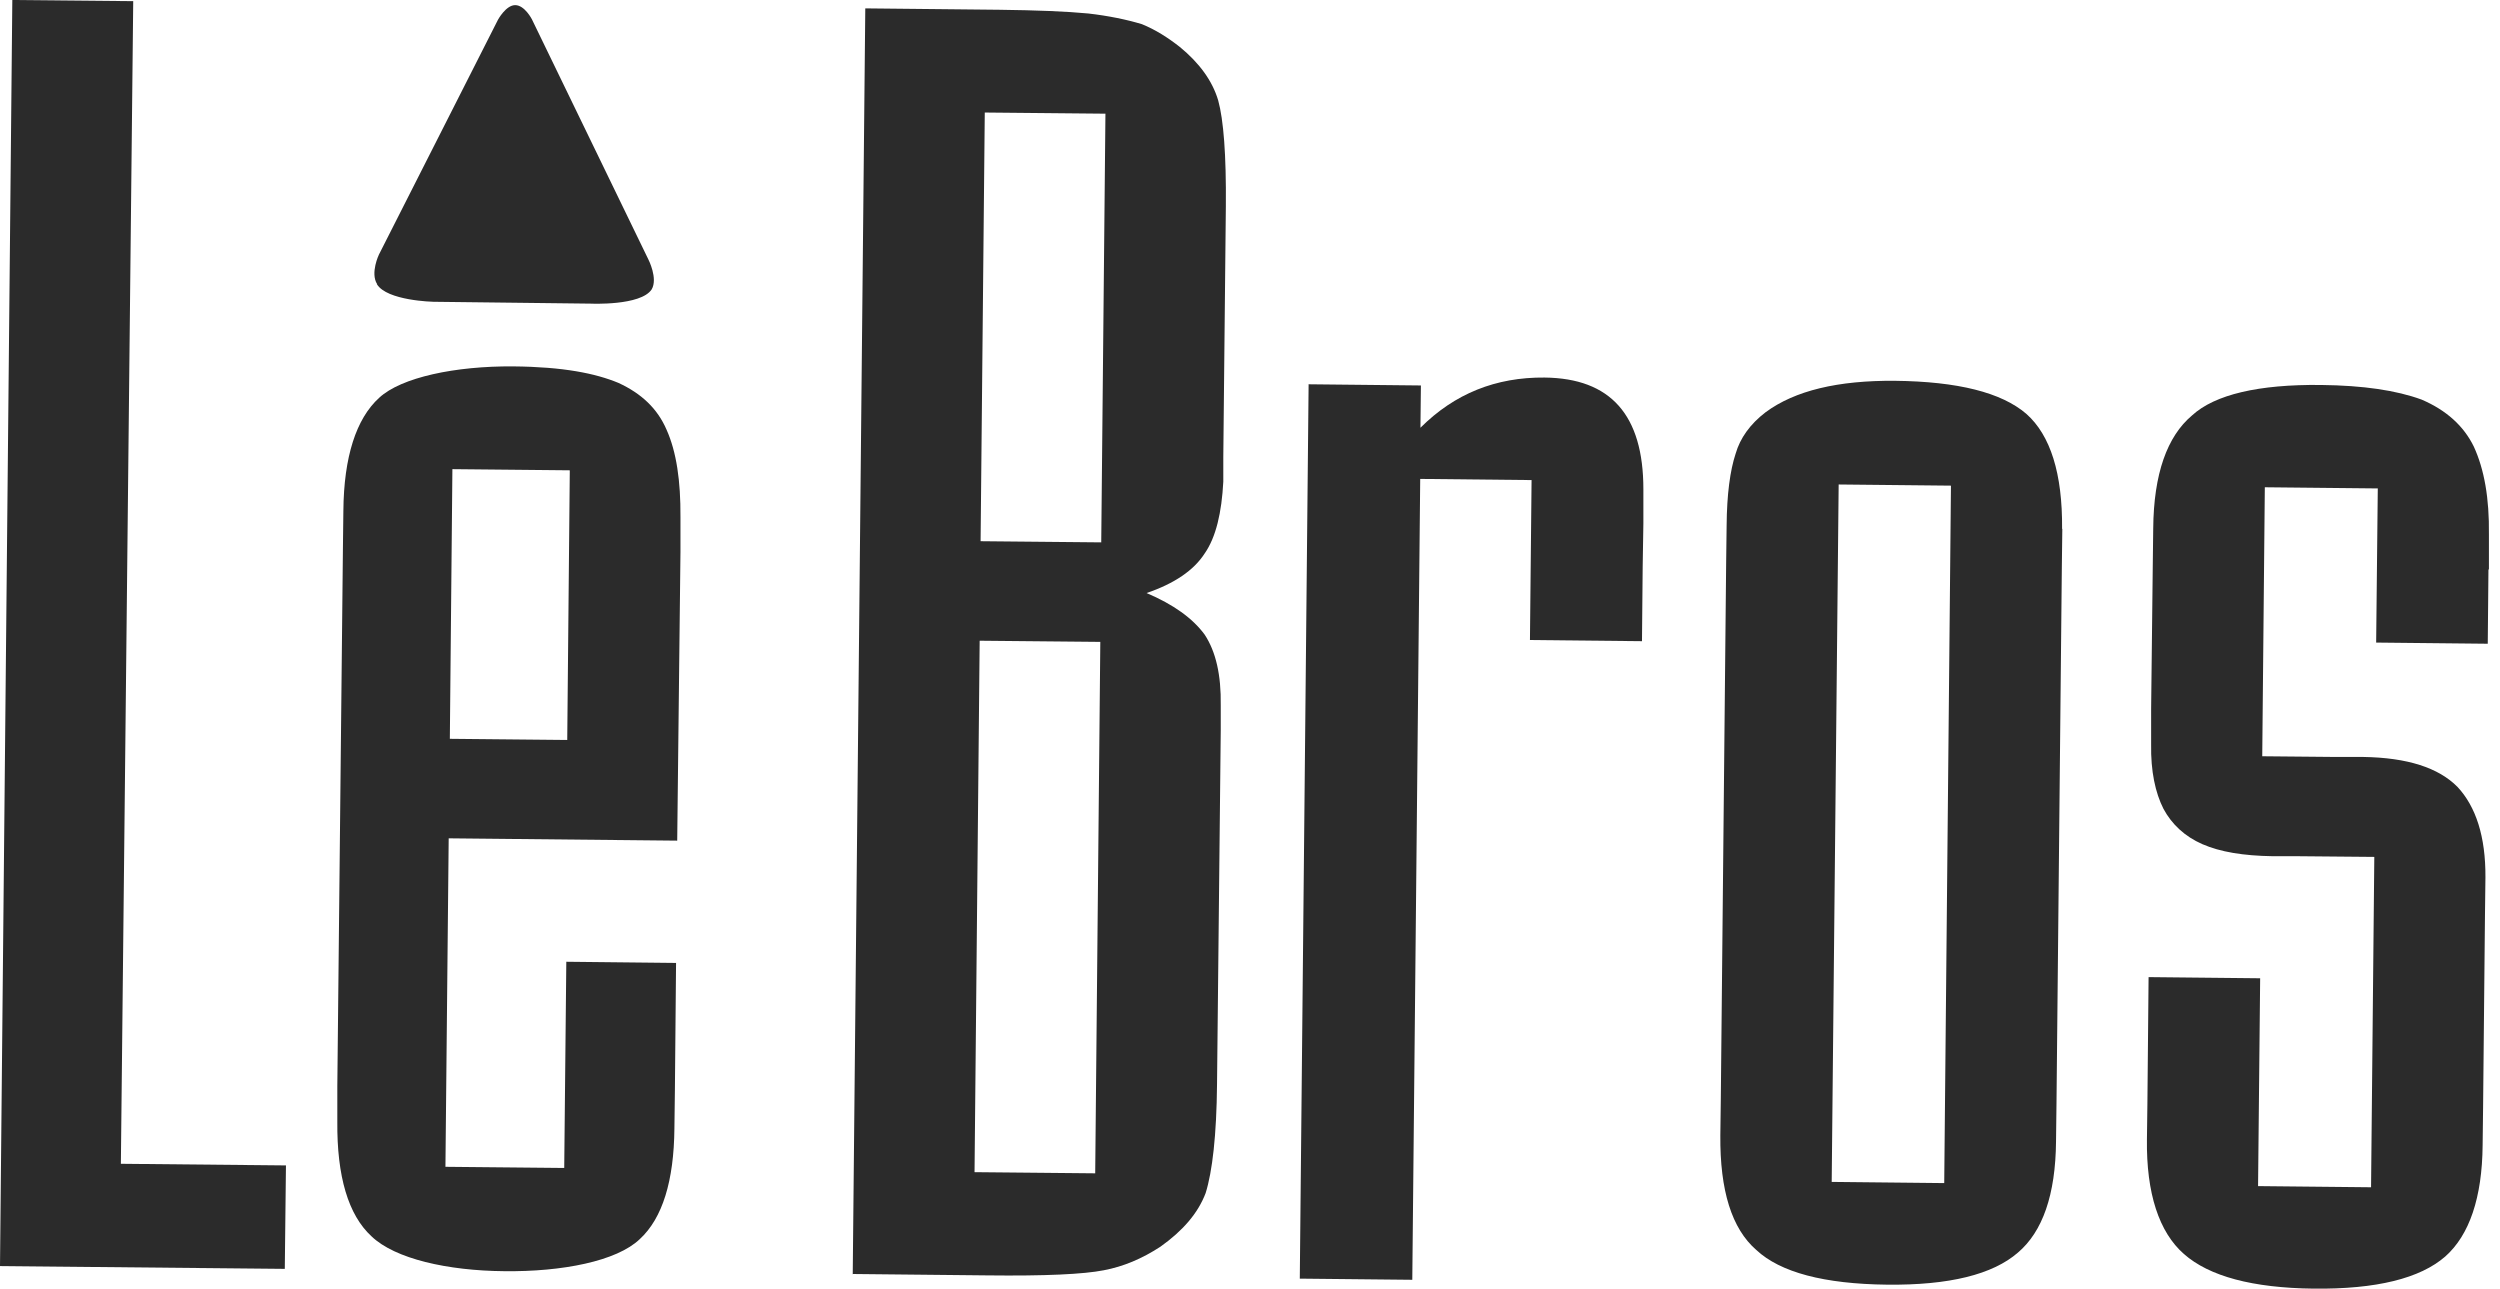 <svg width="97" height="50" viewBox="0 0 97 50" fill="none" xmlns="http://www.w3.org/2000/svg">
<path d="M14.631 11.023C14.36 10.59 14.703 9.877 14.703 9.877L19.321 0.767C19.321 0.767 19.628 0.199 19.989 0.199C20.358 0.199 20.638 0.749 20.638 0.749L25.157 10.067C25.157 10.067 25.536 10.806 25.284 11.23C24.86 11.871 22.92 11.781 22.92 11.781L16.814 11.709C16.814 11.709 15.009 11.672 14.622 11.023" fill="#2B2B2B"/>
<path d="M21.973 37.316L26.231 37.362L26.186 42.296L26.167 43.784C26.149 45.813 25.707 47.266 24.823 48.078C23.93 48.934 21.811 49.349 19.565 49.322C17.373 49.304 15.325 48.844 14.414 47.969C13.512 47.139 13.07 45.642 13.088 43.522V42.151L13.305 21.297L13.323 19.817C13.341 17.725 13.819 16.245 14.712 15.434C15.569 14.64 17.67 14.198 19.916 14.216C21.856 14.234 23.101 14.486 23.994 14.856C24.896 15.271 25.509 15.857 25.861 16.669C26.249 17.535 26.411 18.663 26.402 20.061V21.423L26.276 32.617L17.409 32.527L17.283 45.272L21.892 45.317L21.973 37.307V37.316ZM22.108 18.248L17.553 18.203L17.454 28.666L22.009 28.711L22.108 18.248Z" fill="#2B2B2B"/>
<path d="M0 49.124L0.478 0L5.169 0.045L4.69 45.155L11.095 45.218L11.05 49.232L0 49.124Z" fill="#2B2B2B"/>
<path d="M33.086 49.449L33.573 0.325L38.787 0.379C40.23 0.397 41.376 0.442 42.223 0.523C43.008 0.613 43.712 0.758 44.307 0.938C44.839 1.155 45.317 1.461 45.777 1.822C46.526 2.435 47.04 3.13 47.266 3.897C47.473 4.645 47.581 6.016 47.563 8.001L47.464 17.734V18.69C47.401 19.88 47.184 20.846 46.733 21.486C46.319 22.126 45.57 22.641 44.487 23.01C45.525 23.452 46.273 23.985 46.742 24.625C47.175 25.284 47.383 26.186 47.365 27.367V28.341L47.221 42.052C47.203 44.054 47.04 45.453 46.779 46.291C46.481 47.076 45.895 47.753 45.02 48.375C44.298 48.844 43.585 49.142 42.828 49.286C42.043 49.44 40.564 49.512 38.3 49.485L33.077 49.431L33.086 49.449ZM42.891 4.411L38.209 4.366L38.047 20.999L42.728 21.044L42.891 4.411ZM42.692 24.905L38.011 24.86L37.812 45.48L42.494 45.525L42.692 24.905Z" fill="#2B2B2B"/>
<path d="M50.765 14.91L55.131 14.956L55.113 16.597C56.439 15.271 58.045 14.631 59.93 14.649C62.492 14.676 63.763 16.101 63.763 18.979V20.314L63.736 21.991L63.709 24.878L59.362 24.833L59.425 18.627L55.104 18.582L54.797 49.656L50.432 49.611L50.774 14.919L50.765 14.91Z" fill="#2B2B2B"/>
<path d="M80.018 20.521L80 21.937L79.792 42.801L79.774 44.28C79.756 46.364 79.251 47.789 78.295 48.601C77.321 49.449 75.634 49.872 73.216 49.845C70.772 49.818 69.076 49.367 68.147 48.501C67.191 47.672 66.731 46.192 66.749 44.054L66.767 42.674L66.975 21.811L66.993 20.395C67.002 19.186 67.128 18.248 67.344 17.598C67.516 17.003 67.904 16.453 68.508 15.993C69.644 15.154 71.313 14.757 73.523 14.775C75.959 14.802 77.654 15.226 78.62 16.056C79.558 16.886 80.027 18.374 80.009 20.521M75.706 18.843L71.34 18.798L71.07 45.858L75.436 45.904L75.697 18.843H75.706Z" fill="#2B2B2B"/>
<path d="M96.552 22.09L96.525 24.977L92.195 24.932L92.258 18.951L87.875 18.906L87.775 29.343L90.635 29.37H91.699C93.404 29.397 94.613 29.785 95.352 30.533C96.065 31.3 96.444 32.455 96.435 34.042L96.417 35.512L96.344 42.954L96.326 44.433C96.308 46.472 95.812 47.924 94.874 48.754C93.9 49.602 92.204 50.026 89.769 49.999C87.397 49.972 85.719 49.521 84.736 48.655C83.77 47.807 83.274 46.3 83.301 44.208L83.319 42.828L83.365 37.912L87.694 37.957L87.613 46.021L91.997 46.066L92.123 33.248L89.146 33.221H88.181C87.045 33.203 86.152 33.059 85.448 32.752C84.772 32.455 84.266 31.985 83.942 31.381C83.626 30.759 83.446 29.92 83.464 28.883V27.502L83.527 21.973L83.545 20.503C83.563 18.383 84.086 16.931 85.051 16.119C85.935 15.307 87.64 14.91 90.048 14.937C91.699 14.955 92.98 15.145 93.963 15.506C94.928 15.921 95.596 16.534 95.984 17.328C96.39 18.212 96.588 19.33 96.57 20.737V22.099L96.552 22.09Z" fill="#2B2B2B"/>
</svg>

